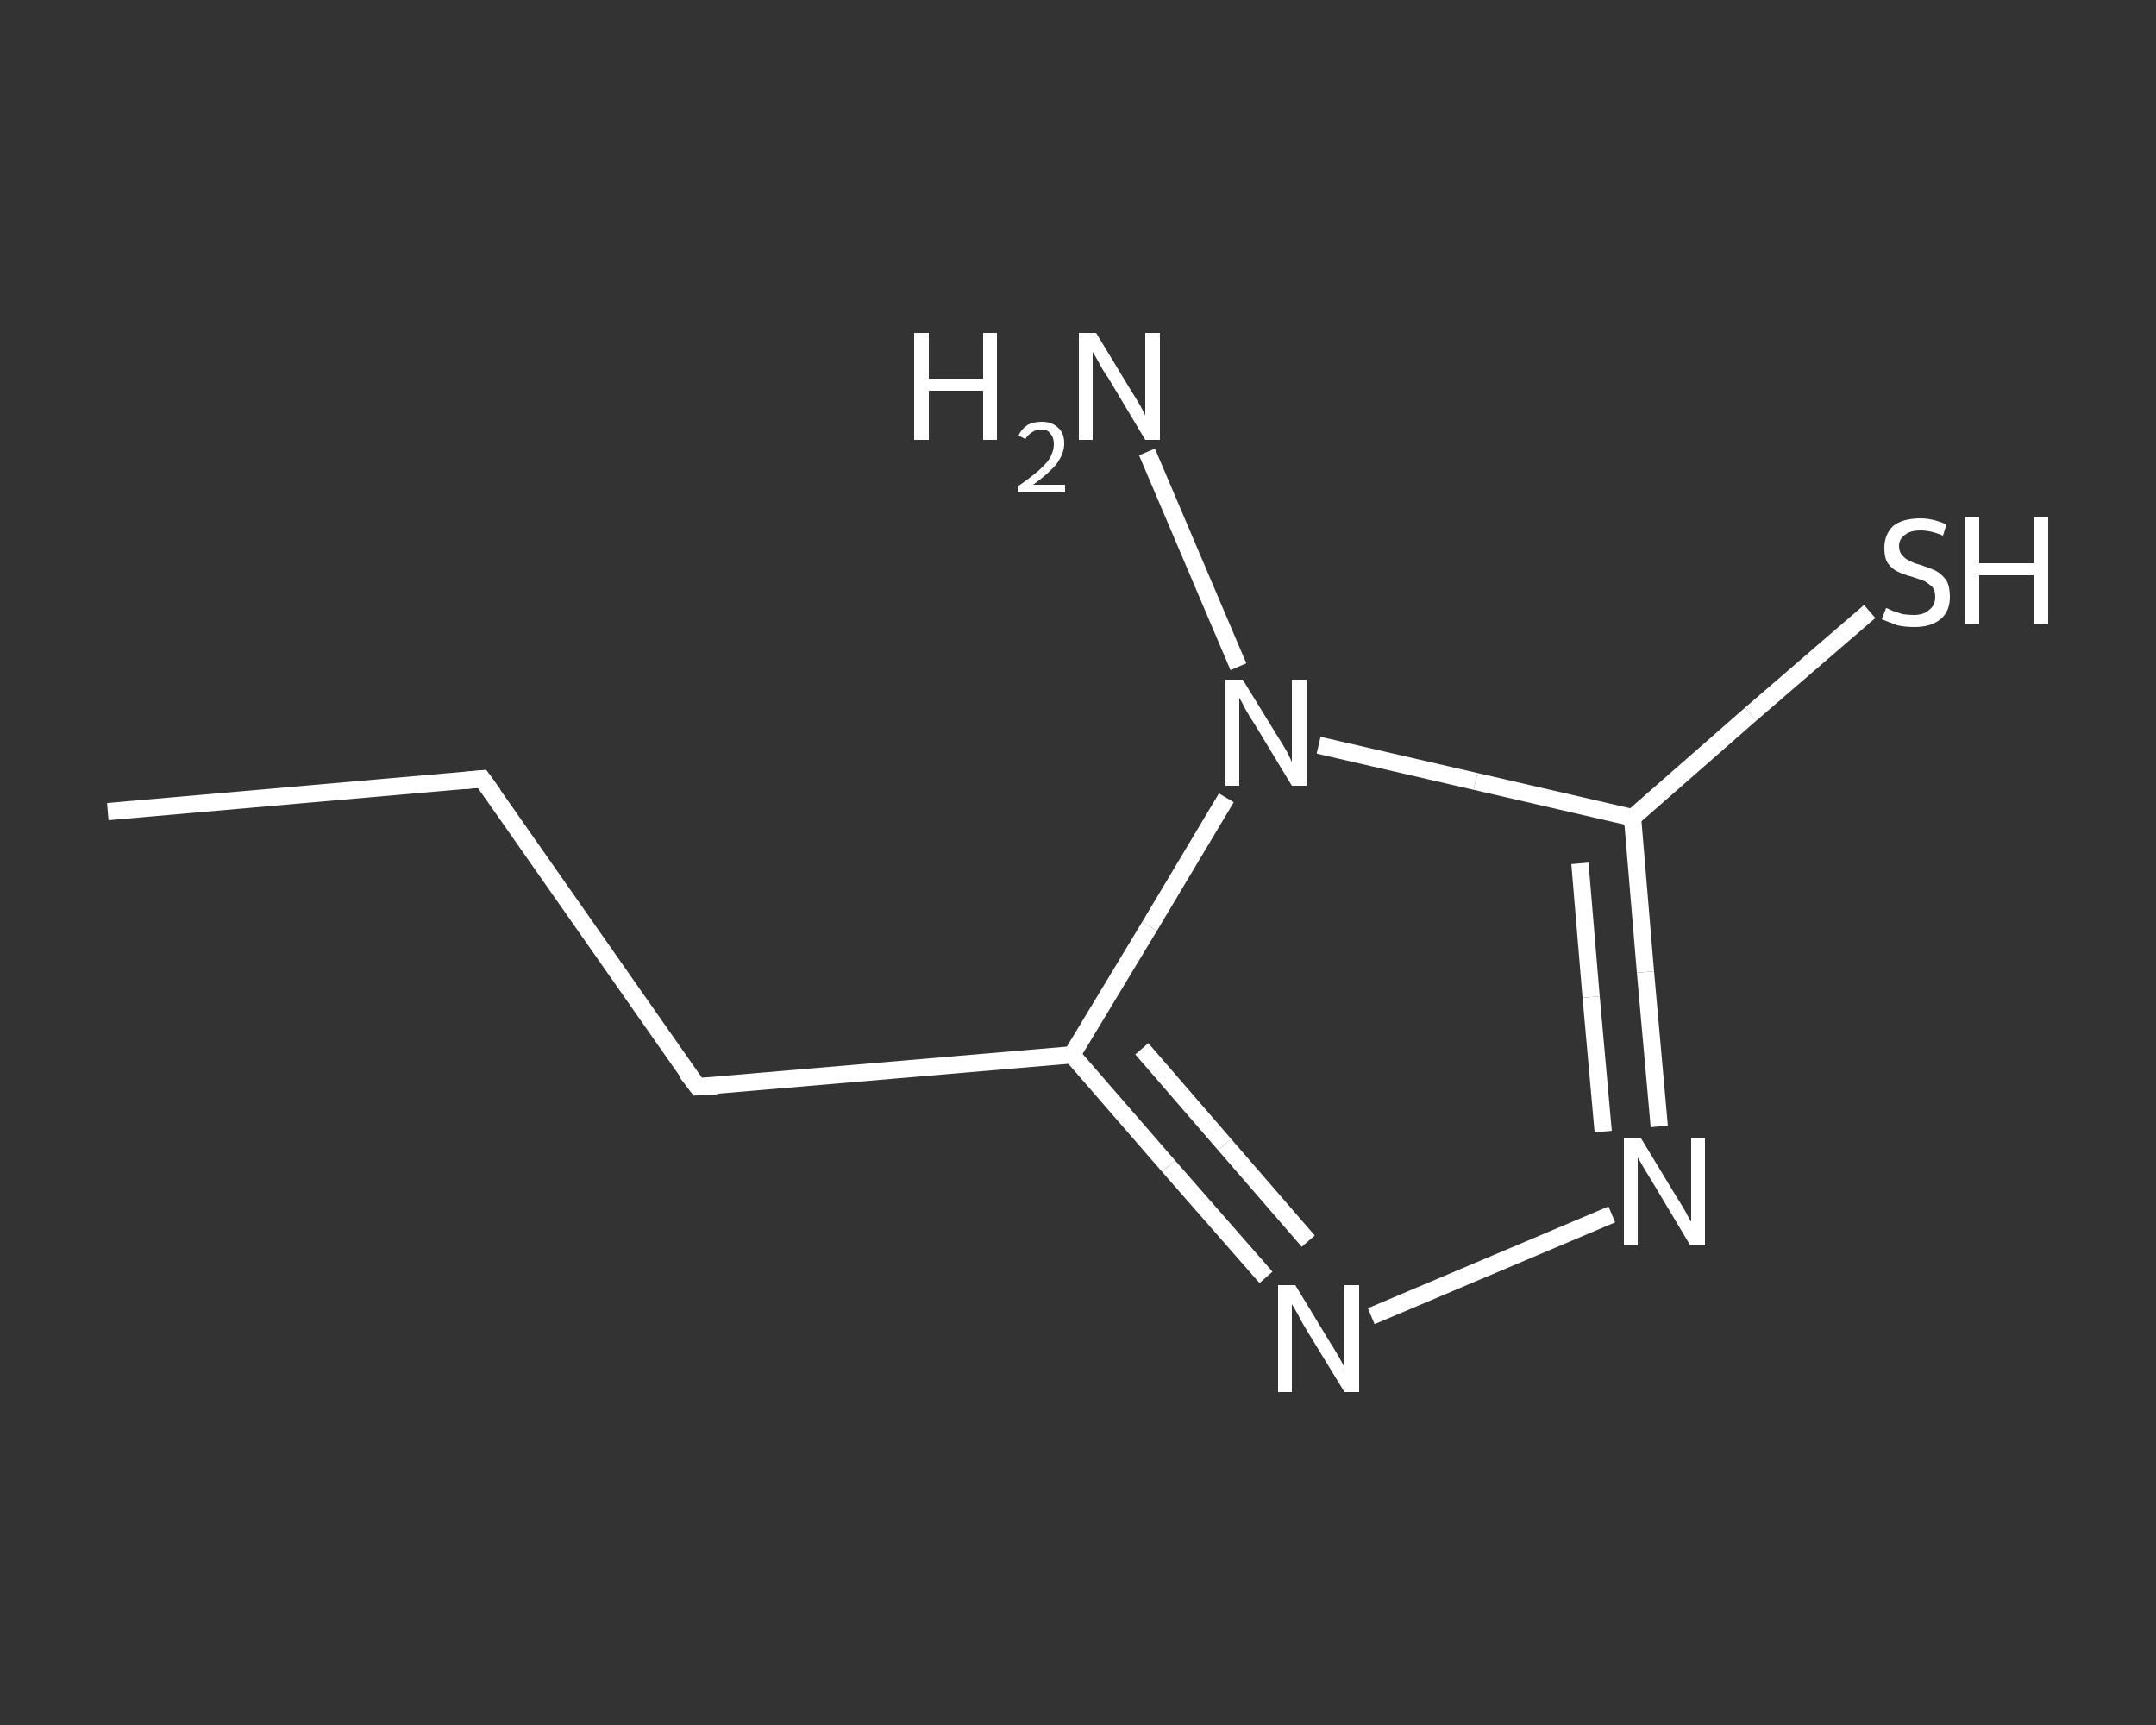<?xml version='1.0' encoding='iso-8859-1'?>
<svg version='1.1' baseProfile='full'
              xmlns='http://www.w3.org/2000/svg'
                      xmlns:rdkit='http://www.rdkit.org/xml'
                      xmlns:xlink='http://www.w3.org/1999/xlink'
                  xml:space='preserve'
width='250px' height='200px' viewBox='0 0 250 200'>
<rect x="0" y="0" width="250" height="200" fill="#333333" stroke="none"/>
<!-- END OF HEADER -->
<rect style='opacity:1.0;fill:transparent;stroke:none' width='250.0' height='200.0' x='0.0' y='0.0'> </rect>
<path class='bond-0 atom-0 atom-1' d='M 12.5,94.1 L 55.9,90.3' style='fill:none;fill-rule:evenodd;stroke:#FFFFFF;stroke-width:2.0px;stroke-linecap:butt;stroke-linejoin:miter;stroke-opacity:1' />
<path class='bond-1 atom-1 atom-2' d='M 55.9,90.3 L 80.9,126.0' style='fill:none;fill-rule:evenodd;stroke:#FFFFFF;stroke-width:2.0px;stroke-linecap:butt;stroke-linejoin:miter;stroke-opacity:1' />
<path class='bond-2 atom-2 atom-3' d='M 80.9,126.0 L 124.3,122.3' style='fill:none;fill-rule:evenodd;stroke:#FFFFFF;stroke-width:2.0px;stroke-linecap:butt;stroke-linejoin:miter;stroke-opacity:1' />
<path class='bond-3 atom-3 atom-4' d='M 124.3,122.3 L 135.5,135.2' style='fill:none;fill-rule:evenodd;stroke:#FFFFFF;stroke-width:2.0px;stroke-linecap:butt;stroke-linejoin:miter;stroke-opacity:1' />
<path class='bond-3 atom-3 atom-4' d='M 135.5,135.2 L 146.8,148.1' style='fill:none;fill-rule:evenodd;stroke:#FFFFFF;stroke-width:2.0px;stroke-linecap:butt;stroke-linejoin:miter;stroke-opacity:1' />
<path class='bond-3 atom-3 atom-4' d='M 132.4,121.6 L 142.0,132.7' style='fill:none;fill-rule:evenodd;stroke:#FFFFFF;stroke-width:2.0px;stroke-linecap:butt;stroke-linejoin:miter;stroke-opacity:1' />
<path class='bond-3 atom-3 atom-4' d='M 142.0,132.7 L 151.7,143.9' style='fill:none;fill-rule:evenodd;stroke:#FFFFFF;stroke-width:2.0px;stroke-linecap:butt;stroke-linejoin:miter;stroke-opacity:1' />
<path class='bond-4 atom-4 atom-5' d='M 159.0,152.6 L 186.9,140.8' style='fill:none;fill-rule:evenodd;stroke:#FFFFFF;stroke-width:2.0px;stroke-linecap:butt;stroke-linejoin:miter;stroke-opacity:1' />
<path class='bond-5 atom-5 atom-6' d='M 192.4,130.6 L 190.8,112.7' style='fill:none;fill-rule:evenodd;stroke:#FFFFFF;stroke-width:2.0px;stroke-linecap:butt;stroke-linejoin:miter;stroke-opacity:1' />
<path class='bond-5 atom-5 atom-6' d='M 190.8,112.7 L 189.3,94.8' style='fill:none;fill-rule:evenodd;stroke:#FFFFFF;stroke-width:2.0px;stroke-linecap:butt;stroke-linejoin:miter;stroke-opacity:1' />
<path class='bond-5 atom-5 atom-6' d='M 185.9,131.2 L 184.5,115.6' style='fill:none;fill-rule:evenodd;stroke:#FFFFFF;stroke-width:2.0px;stroke-linecap:butt;stroke-linejoin:miter;stroke-opacity:1' />
<path class='bond-5 atom-5 atom-6' d='M 184.5,115.6 L 183.2,100.1' style='fill:none;fill-rule:evenodd;stroke:#FFFFFF;stroke-width:2.0px;stroke-linecap:butt;stroke-linejoin:miter;stroke-opacity:1' />
<path class='bond-6 atom-6 atom-7' d='M 189.3,94.8 L 203.0,82.8' style='fill:none;fill-rule:evenodd;stroke:#FFFFFF;stroke-width:2.0px;stroke-linecap:butt;stroke-linejoin:miter;stroke-opacity:1' />
<path class='bond-6 atom-6 atom-7' d='M 203.0,82.8 L 216.8,70.9' style='fill:none;fill-rule:evenodd;stroke:#FFFFFF;stroke-width:2.0px;stroke-linecap:butt;stroke-linejoin:miter;stroke-opacity:1' />
<path class='bond-7 atom-6 atom-8' d='M 189.3,94.8 L 171.1,90.6' style='fill:none;fill-rule:evenodd;stroke:#FFFFFF;stroke-width:2.0px;stroke-linecap:butt;stroke-linejoin:miter;stroke-opacity:1' />
<path class='bond-7 atom-6 atom-8' d='M 171.1,90.6 L 152.9,86.4' style='fill:none;fill-rule:evenodd;stroke:#FFFFFF;stroke-width:2.0px;stroke-linecap:butt;stroke-linejoin:miter;stroke-opacity:1' />
<path class='bond-8 atom-8 atom-9' d='M 143.6,77.3 L 133.0,52.4' style='fill:none;fill-rule:evenodd;stroke:#FFFFFF;stroke-width:2.0px;stroke-linecap:butt;stroke-linejoin:miter;stroke-opacity:1' />
<path class='bond-9 atom-8 atom-3' d='M 142.2,92.5 L 133.3,107.4' style='fill:none;fill-rule:evenodd;stroke:#FFFFFF;stroke-width:2.0px;stroke-linecap:butt;stroke-linejoin:miter;stroke-opacity:1' />
<path class='bond-9 atom-8 atom-3' d='M 133.3,107.4 L 124.3,122.3' style='fill:none;fill-rule:evenodd;stroke:#FFFFFF;stroke-width:2.0px;stroke-linecap:butt;stroke-linejoin:miter;stroke-opacity:1' />
<path d='M 53.8,90.5 L 55.9,90.3 L 57.2,92.1' style='fill:none;stroke:#FFFFFF;stroke-width:2.0px;stroke-linecap:butt;stroke-linejoin:miter;stroke-opacity:1;' />
<path d='M 79.6,124.3 L 80.9,126.0 L 83.1,125.9' style='fill:none;stroke:#FFFFFF;stroke-width:2.0px;stroke-linecap:butt;stroke-linejoin:miter;stroke-opacity:1;' />
<path class='atom-4' d='M 150.2 149.0
L 154.2 155.6
Q 154.6 156.2, 155.3 157.4
Q 155.9 158.5, 155.9 158.6
L 155.9 149.0
L 157.6 149.0
L 157.6 161.4
L 155.9 161.4
L 151.5 154.2
Q 151.0 153.4, 150.5 152.4
Q 150.0 151.5, 149.8 151.2
L 149.8 161.4
L 148.2 161.4
L 148.2 149.0
L 150.2 149.0
' fill='#FFFFFF'/>
<path class='atom-5' d='M 190.3 132.0
L 194.3 138.6
Q 194.7 139.2, 195.4 140.4
Q 196.0 141.6, 196.1 141.6
L 196.1 132.0
L 197.7 132.0
L 197.7 144.4
L 196.0 144.4
L 191.7 137.2
Q 191.2 136.4, 190.6 135.4
Q 190.1 134.5, 189.9 134.2
L 189.9 144.4
L 188.3 144.4
L 188.3 132.0
L 190.3 132.0
' fill='#FFFFFF'/>
<path class='atom-7' d='M 218.7 70.5
Q 218.8 70.5, 219.4 70.8
Q 220.0 71.0, 220.6 71.2
Q 221.3 71.3, 221.9 71.3
Q 223.1 71.3, 223.7 70.7
Q 224.4 70.2, 224.4 69.2
Q 224.4 68.5, 224.1 68.1
Q 223.7 67.7, 223.2 67.4
Q 222.7 67.2, 221.8 66.9
Q 220.7 66.6, 220.1 66.3
Q 219.4 66.0, 218.9 65.3
Q 218.5 64.7, 218.5 63.5
Q 218.5 62.0, 219.5 61.0
Q 220.6 60.1, 222.7 60.1
Q 224.1 60.1, 225.7 60.8
L 225.3 62.1
Q 223.9 61.5, 222.7 61.5
Q 221.5 61.5, 220.9 62.0
Q 220.2 62.5, 220.2 63.3
Q 220.2 64.0, 220.6 64.4
Q 220.9 64.8, 221.4 65.0
Q 221.9 65.3, 222.7 65.5
Q 223.9 65.9, 224.5 66.2
Q 225.2 66.6, 225.7 67.3
Q 226.1 68.0, 226.1 69.2
Q 226.1 70.9, 225.0 71.8
Q 223.9 72.7, 222.0 72.7
Q 220.9 72.7, 220.0 72.5
Q 219.2 72.2, 218.2 71.8
L 218.7 70.5
' fill='#FFFFFF'/>
<path class='atom-7' d='M 227.8 60.0
L 229.5 60.0
L 229.5 65.3
L 235.8 65.3
L 235.8 60.0
L 237.5 60.0
L 237.5 72.4
L 235.8 72.4
L 235.8 66.7
L 229.5 66.7
L 229.5 72.4
L 227.8 72.4
L 227.8 60.0
' fill='#FFFFFF'/>
<path class='atom-8' d='M 144.1 78.8
L 148.1 85.3
Q 148.5 85.9, 149.2 87.1
Q 149.8 88.3, 149.8 88.4
L 149.8 78.8
L 151.5 78.8
L 151.5 91.1
L 149.8 91.1
L 145.5 84.0
Q 144.9 83.1, 144.4 82.2
Q 143.9 81.2, 143.7 80.9
L 143.7 91.1
L 142.1 91.1
L 142.1 78.8
L 144.1 78.8
' fill='#FFFFFF'/>
<path class='atom-9' d='M 106.0 38.6
L 107.7 38.6
L 107.7 43.9
L 114.0 43.9
L 114.0 38.6
L 115.6 38.6
L 115.6 51.0
L 114.0 51.0
L 114.0 45.3
L 107.7 45.3
L 107.7 51.0
L 106.0 51.0
L 106.0 38.6
' fill='#FFFFFF'/>
<path class='atom-9' d='M 118.1 50.5
Q 118.4 49.8, 119.1 49.3
Q 119.8 48.9, 120.8 48.9
Q 122.0 48.9, 122.7 49.6
Q 123.4 50.2, 123.4 51.4
Q 123.4 52.6, 122.5 53.8
Q 121.6 54.9, 119.8 56.2
L 123.5 56.2
L 123.5 57.1
L 118.0 57.1
L 118.0 56.4
Q 119.6 55.3, 120.5 54.5
Q 121.4 53.7, 121.8 53.0
Q 122.2 52.2, 122.2 51.5
Q 122.2 50.7, 121.8 50.3
Q 121.5 49.8, 120.8 49.8
Q 120.1 49.8, 119.7 50.1
Q 119.2 50.4, 118.9 50.9
L 118.1 50.5
' fill='#FFFFFF'/>
<path class='atom-9' d='M 127.1 38.6
L 131.1 45.2
Q 131.5 45.8, 132.2 47.0
Q 132.8 48.1, 132.8 48.2
L 132.8 38.6
L 134.5 38.6
L 134.5 51.0
L 132.8 51.0
L 128.5 43.8
Q 127.9 43.0, 127.4 42.0
Q 126.9 41.1, 126.7 40.8
L 126.7 51.0
L 125.1 51.0
L 125.1 38.6
L 127.1 38.6
' fill='#FFFFFF'/>
</svg>
